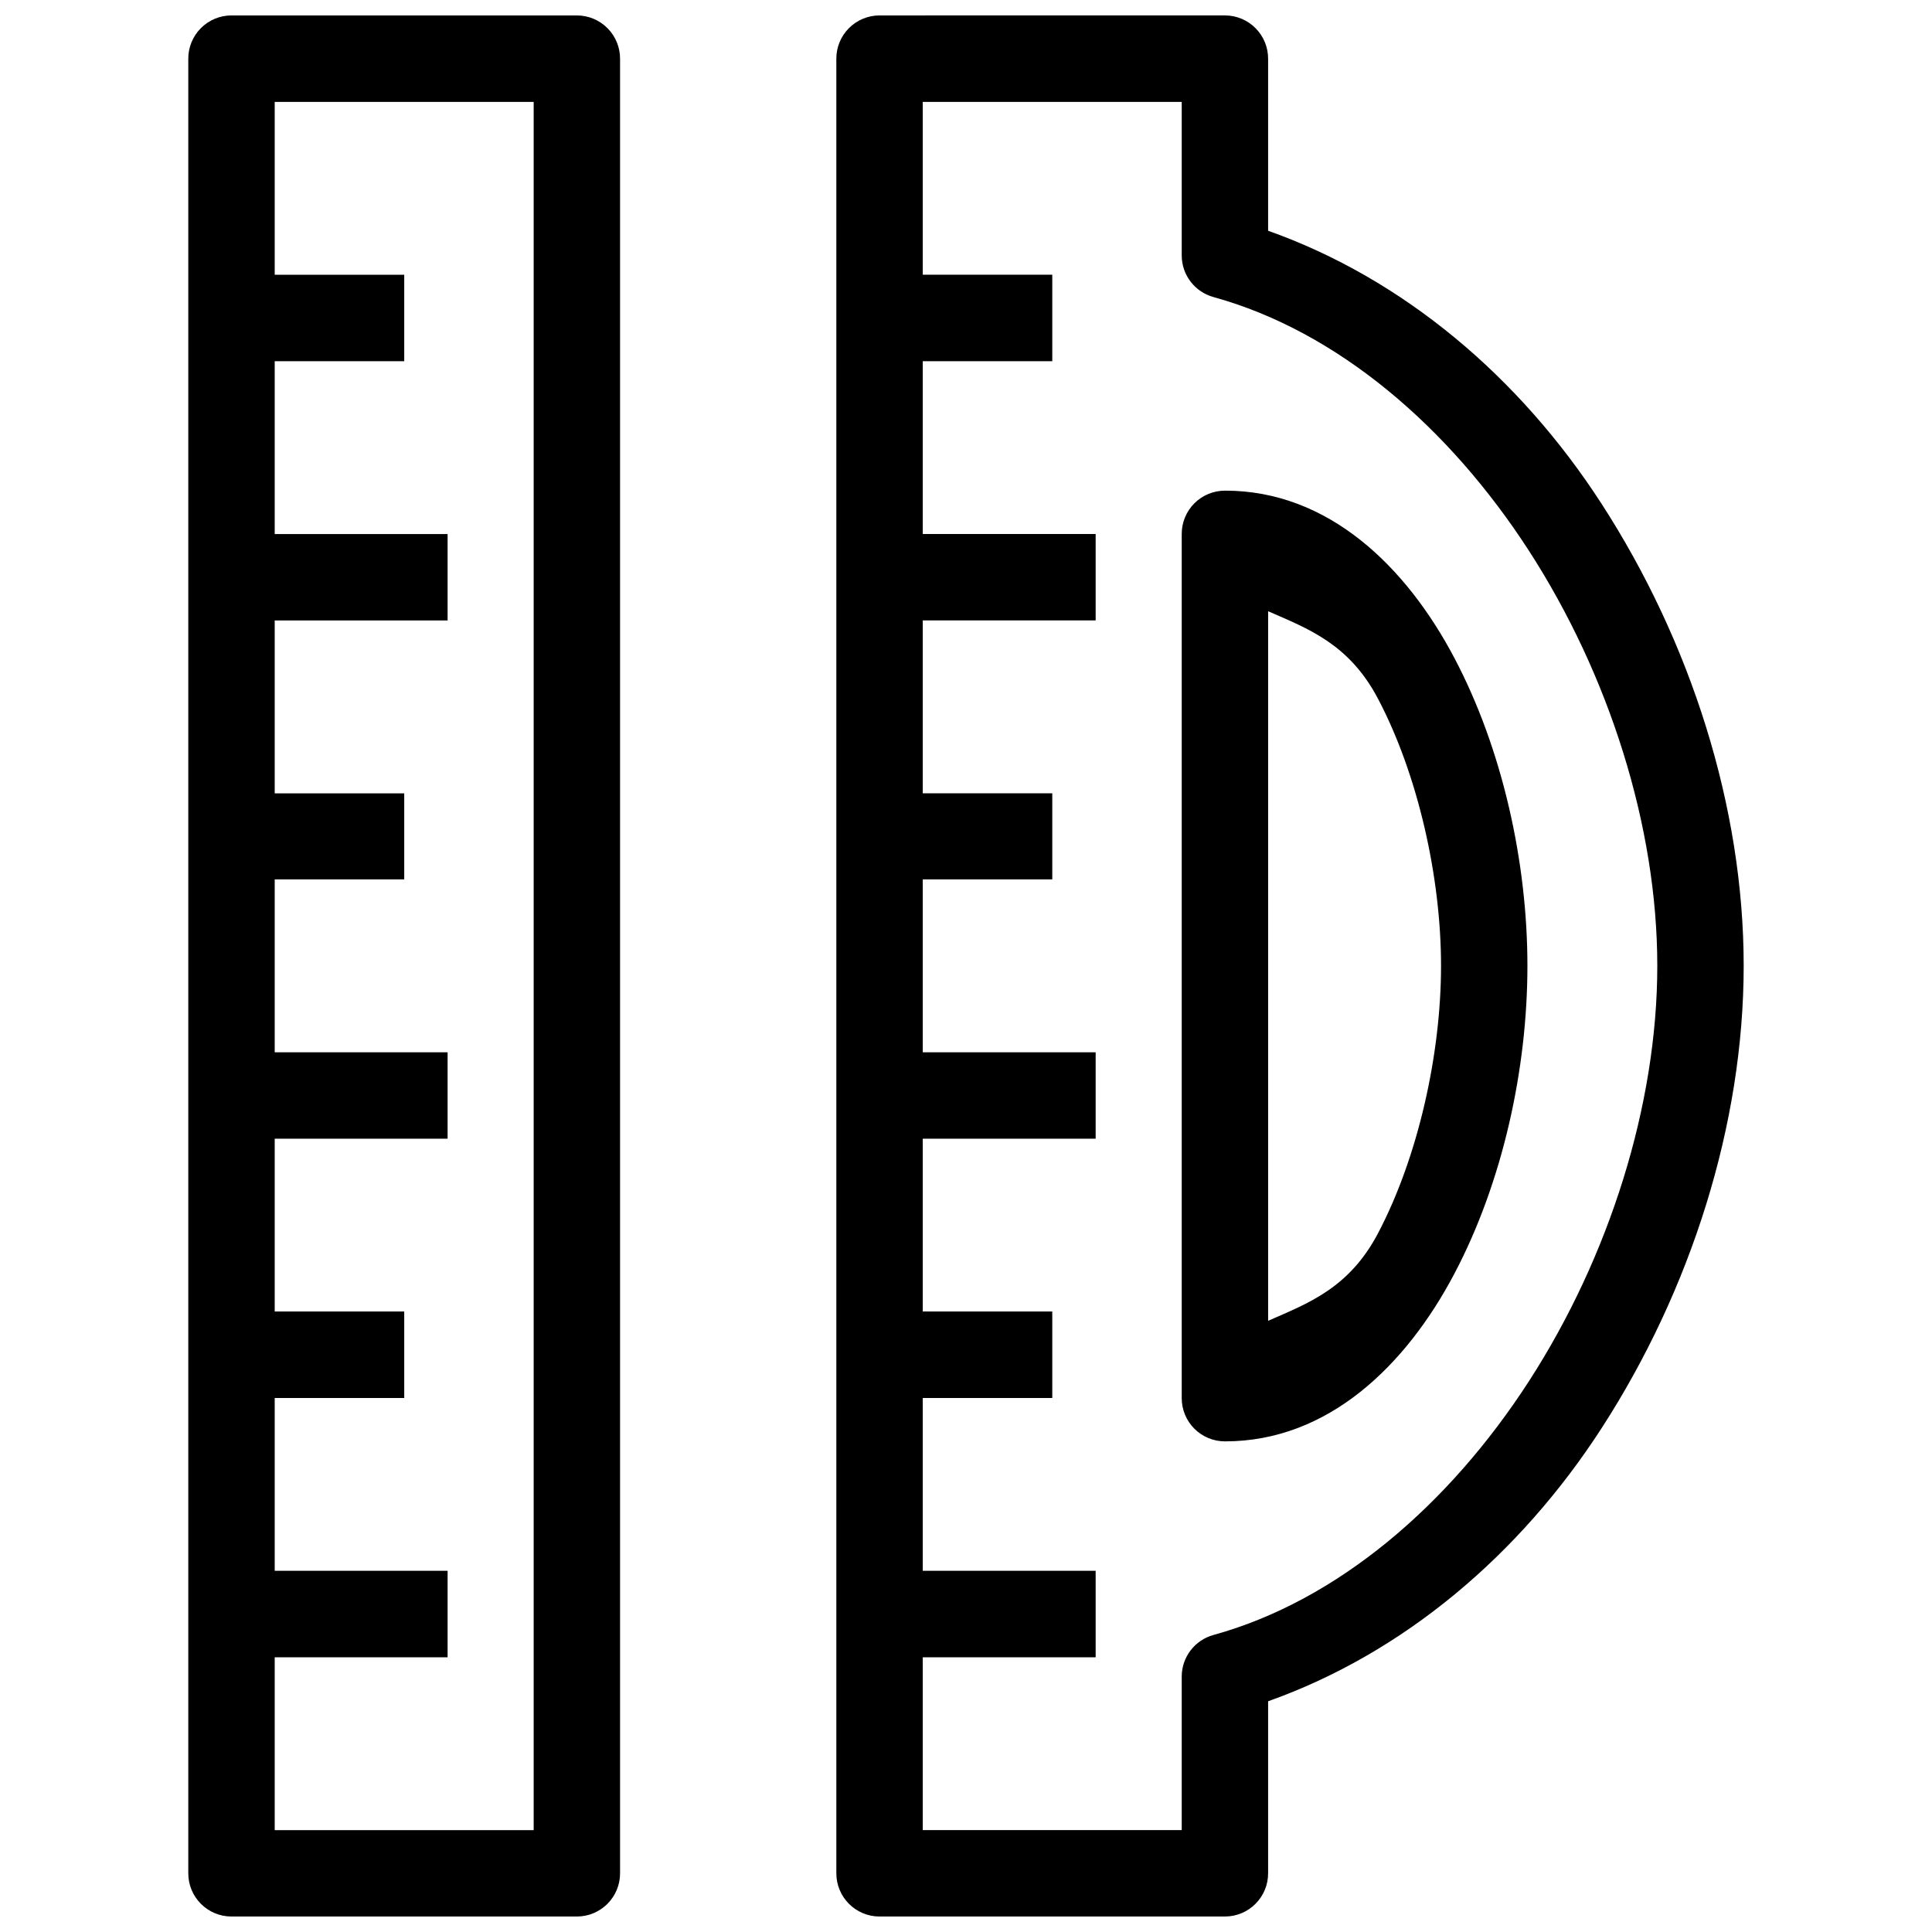 <?xml version="1.0" encoding="UTF-8"?>
<!-- Uploaded to: SVG Repo, www.svgrepo.com, Generator: SVG Repo Mixer Tools -->
<svg width="800px" height="800px" version="1.1" viewBox="144 144 512 512" xmlns="http://www.w3.org/2000/svg">
 <defs>
  <clipPath id="a">
   <path d="m193 148.09h414v503.81h-414z"/>
  </clipPath>
 </defs>
 <g clip-path="url(#a)">
  <path d="m205.3 148.09c-3.039 0.012-5.949 1.234-8.09 3.394-2.137 2.16-3.332 5.082-3.312 8.121v480.8c-0.023 6.324 5.082 11.469 11.402 11.492h91.617c6.324-0.023 11.43-5.168 11.406-11.492v-480.8c0.016-3.039-1.176-5.961-3.316-8.121-2.137-2.16-5.051-3.383-8.09-3.394zm171.74 0c-3.039 0.012-5.949 1.234-8.09 3.394-2.141 2.16-3.332 5.082-3.312 8.121v480.8c-0.023 6.324 5.082 11.469 11.402 11.492h91.617c6.324-0.023 11.43-5.168 11.406-11.492v-45.551c35.805-12.703 66.656-38.742 88.418-72.43 23.578-36.496 37.613-80.414 37.613-122.48s-14.035-85.867-37.613-122.36c-21.762-33.688-52.613-59.727-88.418-72.43v-45.551c0.016-3.039-1.176-5.961-3.316-8.121-2.141-2.16-5.051-3.383-8.09-3.394zm-160.24 22.922h68.629v457.99h-68.629v-45.797h45.82v-22.922h-45.82v-45.797h34.324v-22.922h-34.324v-45.797h45.82v-22.898h-45.82v-45.82h34.324v-22.809h-34.324v-45.82h45.82v-22.898h-45.82v-45.797h34.324v-22.918h-34.324zm171.74 0h68.629v40.719c0.02 5.152 3.481 9.656 8.453 11.004 32.785 9.062 62.34 34.375 83.59 67.266 21.246 32.891 33.988 73.047 33.988 109.95 0 36.902-12.742 77.152-33.988 110.04-21.246 32.891-50.805 58.227-83.59 67.285v-0.004c-4.965 1.348-8.422 5.836-8.453 10.98v40.742h-68.629v-45.797h45.82v-22.918h-45.82v-45.797h34.324v-22.922h-34.324v-45.797h45.82v-22.898h-45.82v-45.82h34.324v-22.809h-34.324v-45.82h45.82v-22.898h-45.82v-45.797h34.324v-22.918h-34.324zm80.121 103.02c-3.051-0.012-5.981 1.195-8.141 3.352-2.156 2.16-3.363 5.09-3.352 8.141v228.96c-0.012 3.051 1.195 5.981 3.352 8.137 2.16 2.16 5.09 3.367 8.141 3.356 27.305 0 47.934-20.082 60.777-44.457 12.848-24.375 19.344-54.371 19.344-81.574s-6.496-57.18-19.344-81.555-33.473-44.367-60.777-44.367zm11.406 31.953c10.562 4.621 21.434 8.609 29.094 23.145 10.66 20.227 16.727 47.438 16.727 70.82s-6.066 50.707-16.727 70.93c-7.66 14.531-18.531 18.523-29.094 23.145z"/>
 </g>
</svg>